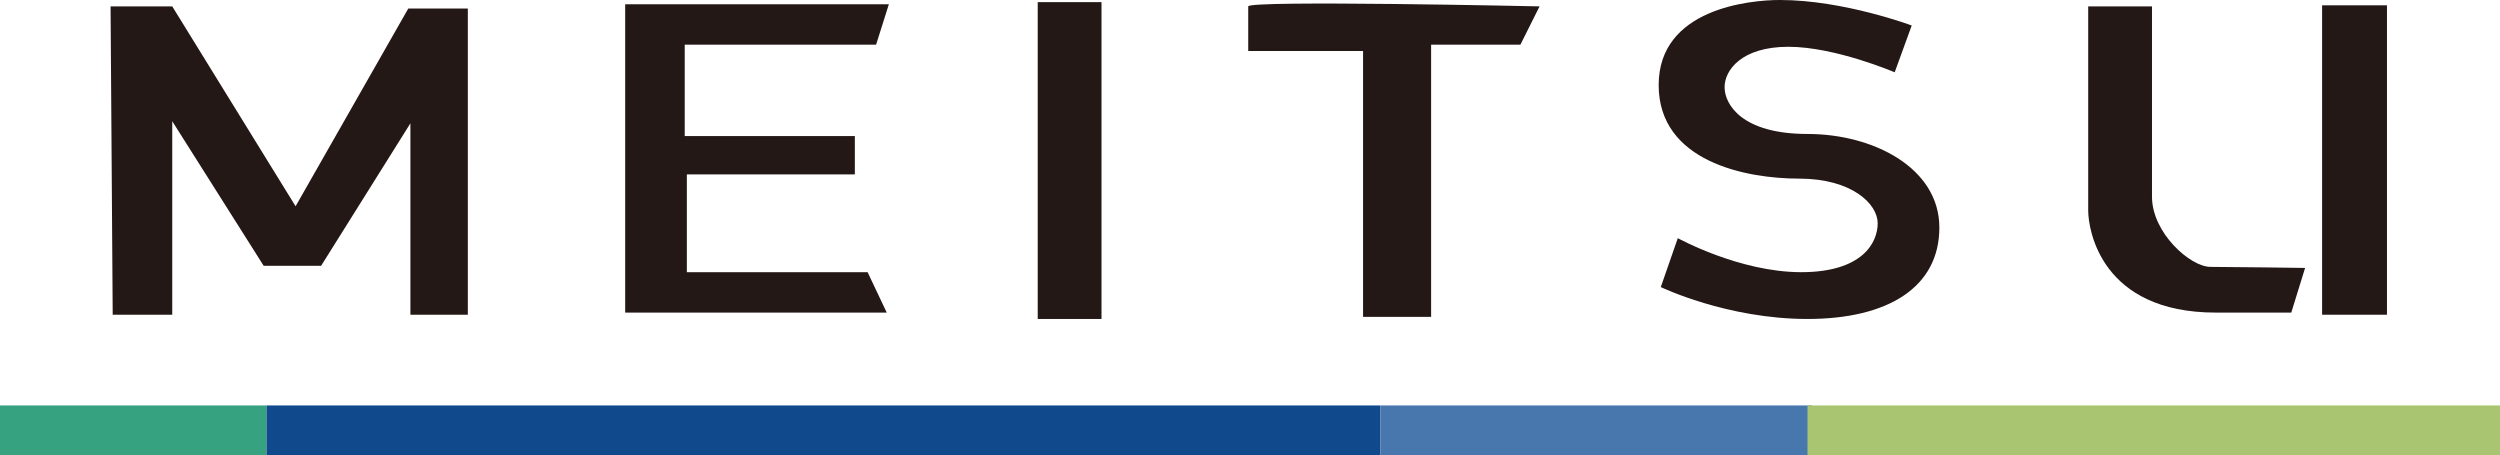<?xml version="1.0" encoding="UTF-8"?><svg id="_イヤー_2" xmlns="http://www.w3.org/2000/svg" width="219.472" height="39.95" viewBox="0 0 219.472 39.95"><defs><style>.cls-1{fill:#a9c571;}.cls-2{fill:#231815;}.cls-3{fill:#104a8d;}.cls-4{fill:#4777ad;}.cls-5{fill:#37a280;}</style></defs><g id="_イヤー_2-2"><polygon class="cls-2" points="9.894 27.629 15.121 27.629 15.121 10.641 23.148 23.335 28.189 23.335 36.029 10.827 36.029 27.629 41.07 27.629 41.07 .747 35.843 .747 25.949 18.108 15.121 .56 9.707 .56 9.894 27.629"/><polygon class="cls-2" points="54.884 .373 78.032 .373 76.912 3.92 60.111 3.92 60.111 11.948 75.046 11.948 75.046 15.308 60.298 15.308 60.298 23.895 76.166 23.895 77.846 27.442 54.884 27.442 54.884 .373"/><rect class="cls-2" x="91.1" y=".187" width="5.6" height="27.815"/><path class="cls-2" d="M109.581,.56v3.92h10.081V27.815h5.974V3.92h7.841l1.68-3.36s-25.575-.56-25.575,0Z"/><path class="cls-2" d="M167.826,2.24l-1.493,4.107s-5.227-2.24-9.334-2.24c-4.107,0-5.6,2.053-5.6,3.547,0,1.493,1.493,4.107,7.281,4.107,5.787,0,11.574,2.987,11.574,8.214,0,5.227-4.48,8.027-11.574,8.027-7.094,0-12.881-2.8-12.881-2.8l1.493-4.294s5.414,2.987,10.827,2.987,6.721-2.614,6.721-4.294c0-1.68-2.24-3.92-6.907-3.92s-12.321-1.493-12.321-8.214c0-6.721,8.027-7.467,10.641-7.467,5.6,0,11.574,2.24,11.574,2.24Z"/><path class="cls-2" d="M188.921,.56h-5.6V18.481c0,1.68,1.12,8.961,11.201,8.961s6.627,0,6.627,0l1.213-3.92s-6.534-.093-8.307-.093-5.134-2.987-5.134-6.16V.56Z"/><rect class="cls-2" x="203.855" y=".467" width="5.694" height="27.162"/><rect class="cls-5" x="0" y="35.594" width="23.397" height="4.356"/><rect class="cls-4" x="121.218" y="35.594" width="37.863" height="4.356"/><rect class="cls-1" x="158.678" y="35.594" width="60.794" height="4.356"/><rect class="cls-3" x="23.397" y="35.594" width="97.801" height="4.356"/></g></svg>